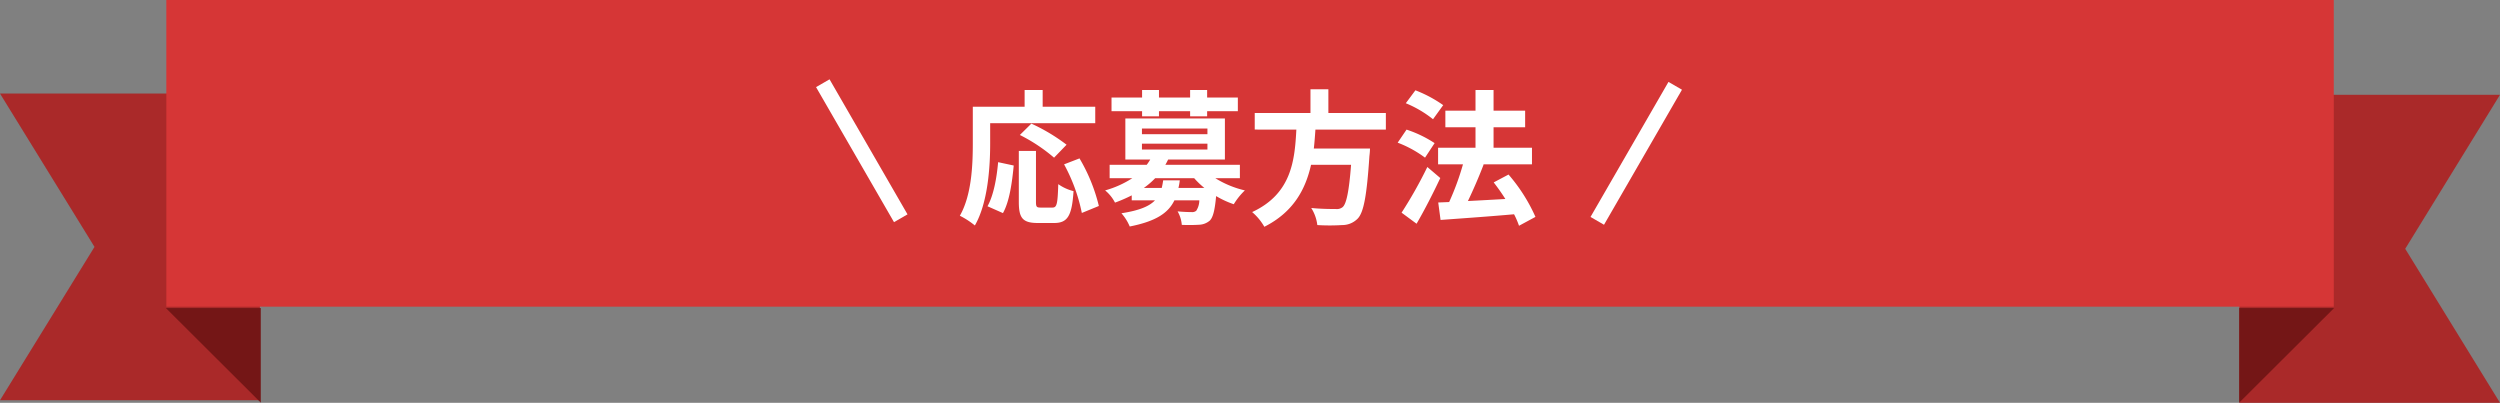 <svg xmlns="http://www.w3.org/2000/svg" width="480.979" height="77.5" viewBox="0 0 480.979 77.5">
  <rect x="0" y="0" width="480.979" height="77.5" fill="#808080" stroke="none"/>
  <g id="グループ_60" data-name="グループ 60" transform="translate(-480 -3026.735)">
    <g id="グループ_15" data-name="グループ 15" transform="translate(0 582)">
      <g id="グループ_13" data-name="グループ 13" transform="translate(-1586 1115.735)">
        <path id="前面オブジェクトで型抜き_1" data-name="前面オブジェクトで型抜き 1" d="M50,59H0l18.18-29.5L0,0H50V59Z" transform="translate(2066 1347)" fill="#aa2929"/>
        <path id="前面オブジェクトで型抜き_2" data-name="前面オブジェクトで型抜き 2" d="M50.146,0H0L18.235,29.633,0,59.265H50.146V0Z" transform="translate(2546.979 1406.5) rotate(180)" fill="#aa2929"/>
        <rect id="長方形_114" data-name="長方形 114" width="417" height="59" transform="translate(2098 1329)" fill="#d63636"/>
        <path id="パス_1" data-name="パス 1" d="M2080,1355l18.26,18.2V1355Z" transform="translate(17.911 33.264)" fill="#741616"/>
        <path id="パス_2" data-name="パス 2" d="M2098.26,1355,2080,1373.2V1355Z" transform="translate(416.807 33.264)" fill="#741616"/>
      </g>
      <path id="パス_15" data-name="パス 15" d="M-49.5-17.3h20.216v-3.164H-39.4v-3.22h-3.472v3.22h-9.968v7.056c0,4.032-.2,9.912-2.492,13.916A15.465,15.465,0,0,1-52.444,2.38C-49.924-1.988-49.5-8.9-49.5-13.412Zm14.7,4.144a35.266,35.266,0,0,0-6.776-4.06l-2.212,2.184a32.3,32.3,0,0,1,6.58,4.368ZM-47.04,0c1.26-2.24,1.764-5.936,2.072-9.156l-3-.644c-.28,3.108-.868,6.356-2.044,8.484Zm7.252-1.064c-.784,0-.9-.14-.9-1.148v-9.744h-3.3v9.772c0,3.108.7,4.088,3.668,4.088h3.108c2.6,0,3.444-1.344,3.752-6.132A8.764,8.764,0,0,1-36.4-5.572c-.112,3.864-.28,4.508-1.12,4.508ZM-35.28-9.38A33.291,33.291,0,0,1-31.864-.028l3.276-1.344a33.359,33.359,0,0,0-3.724-9.156Zm15.008-9.24h3.248v-.98h5.992v.98h3.276v-.98h5.908v-2.632H-7.756v-1.456h-3.276v1.456h-5.992v-1.456h-3.248v1.456h-5.88V-19.6h5.88Zm4.06,12.32c-.084.532-.168,1.008-.28,1.456h-3.444A14.461,14.461,0,0,0-17.752-6.72h7.5a15.607,15.607,0,0,0,1.96,1.876h-4.984A12.149,12.149,0,0,0-13.02-6.3ZM-20.3-13.356H-7.7v1.12H-20.3Zm0-2.912H-7.7v1.092H-20.3ZM-1.456-6.72V-9.3H-15.792c.2-.336.364-.672.532-1.008H-4.34v-7.9H-23.492v7.9H-18.7A10.5,10.5,0,0,1-19.376-9.3h-7.14V-6.72h4.368a19.037,19.037,0,0,1-5.236,2.352,7.423,7.423,0,0,1,1.9,2.352,28.542,28.542,0,0,0,3.22-1.4v.952h4.48C-18.872-1.316-20.8-.5-24.248.028a9.291,9.291,0,0,1,1.6,2.548c5.068-1.008,7.42-2.6,8.6-5.04h4.788A3.721,3.721,0,0,1-9.856-.448a1.227,1.227,0,0,1-.9.252c-.476,0-1.568-.028-2.688-.14a6.161,6.161,0,0,1,.812,2.6,31.548,31.548,0,0,0,3.36-.028,3.324,3.324,0,0,0,2.044-.812c.616-.644.952-1.988,1.2-4.7A17.648,17.648,0,0,0-2.632-1.708,13.064,13.064,0,0,1-.5-4.368,18.837,18.837,0,0,1-6.188-6.72Zm28.084-9.352v-3.192H15.568v-4.564H12.124v4.564H1.4v3.192H9.408C9.1-10.08,8.456-3.7.9-.2A10.644,10.644,0,0,1,3.248,2.632C8.848-.2,11.172-4.564,12.236-9.3h7.7c-.392,5.1-.9,7.532-1.624,8.148a1.8,1.8,0,0,1-1.344.364c-.812,0-2.772,0-4.7-.2A7.748,7.748,0,0,1,13.44,2.3a38.351,38.351,0,0,0,4.788,0,4.134,4.134,0,0,0,3.024-1.288c1.12-1.232,1.708-4.368,2.212-11.984a13.623,13.623,0,0,0,.112-1.456H12.768c.14-1.2.224-2.436.308-3.64Zm11.032-4.7a24.575,24.575,0,0,0-5.348-2.856L30.464-21.14A21.356,21.356,0,0,1,35.7-18.06Zm-1.652,7.308a22.561,22.561,0,0,0-5.4-2.6L28.9-13.552a21.57,21.57,0,0,1,5.264,2.884Zm-1.4,4.592A83.678,83.678,0,0,1,29.652-.084l2.884,2.128C34.1-.644,35.728-3.836,37.1-6.748Zm20.8,9.6a32.578,32.578,0,0,0-5.18-8.148L47.376-5.908c.756.98,1.54,2.072,2.24,3.192-2.464.14-4.956.28-7.2.392,1.008-2.1,2.128-4.676,3.024-7.028l-.112-.028H54.74v-3.192H47.348V-16.52h6.076v-3.192H47.348v-3.976H43.876v3.976h-5.8v3.192h5.8v3.948h-7.2V-9.38h4.788a50.731,50.731,0,0,1-2.66,7.252l-2.1.084.448,3.36c3.78-.28,9.072-.644,14.14-1.092a15.463,15.463,0,0,1,.952,2.212Z" transform="translate(720 2485.735)" fill="#fff"/>
      <rect id="長方形_97" data-name="長方形 97" width="3" height="30" transform="translate(637 2461.495) rotate(-30)" fill="#fff"/>
      <rect id="長方形_98" data-name="長方形 98" width="3" height="30" transform="translate(801 2460.495) rotate(30)" fill="#fff"/>
    </g>
  </g>
</svg>
